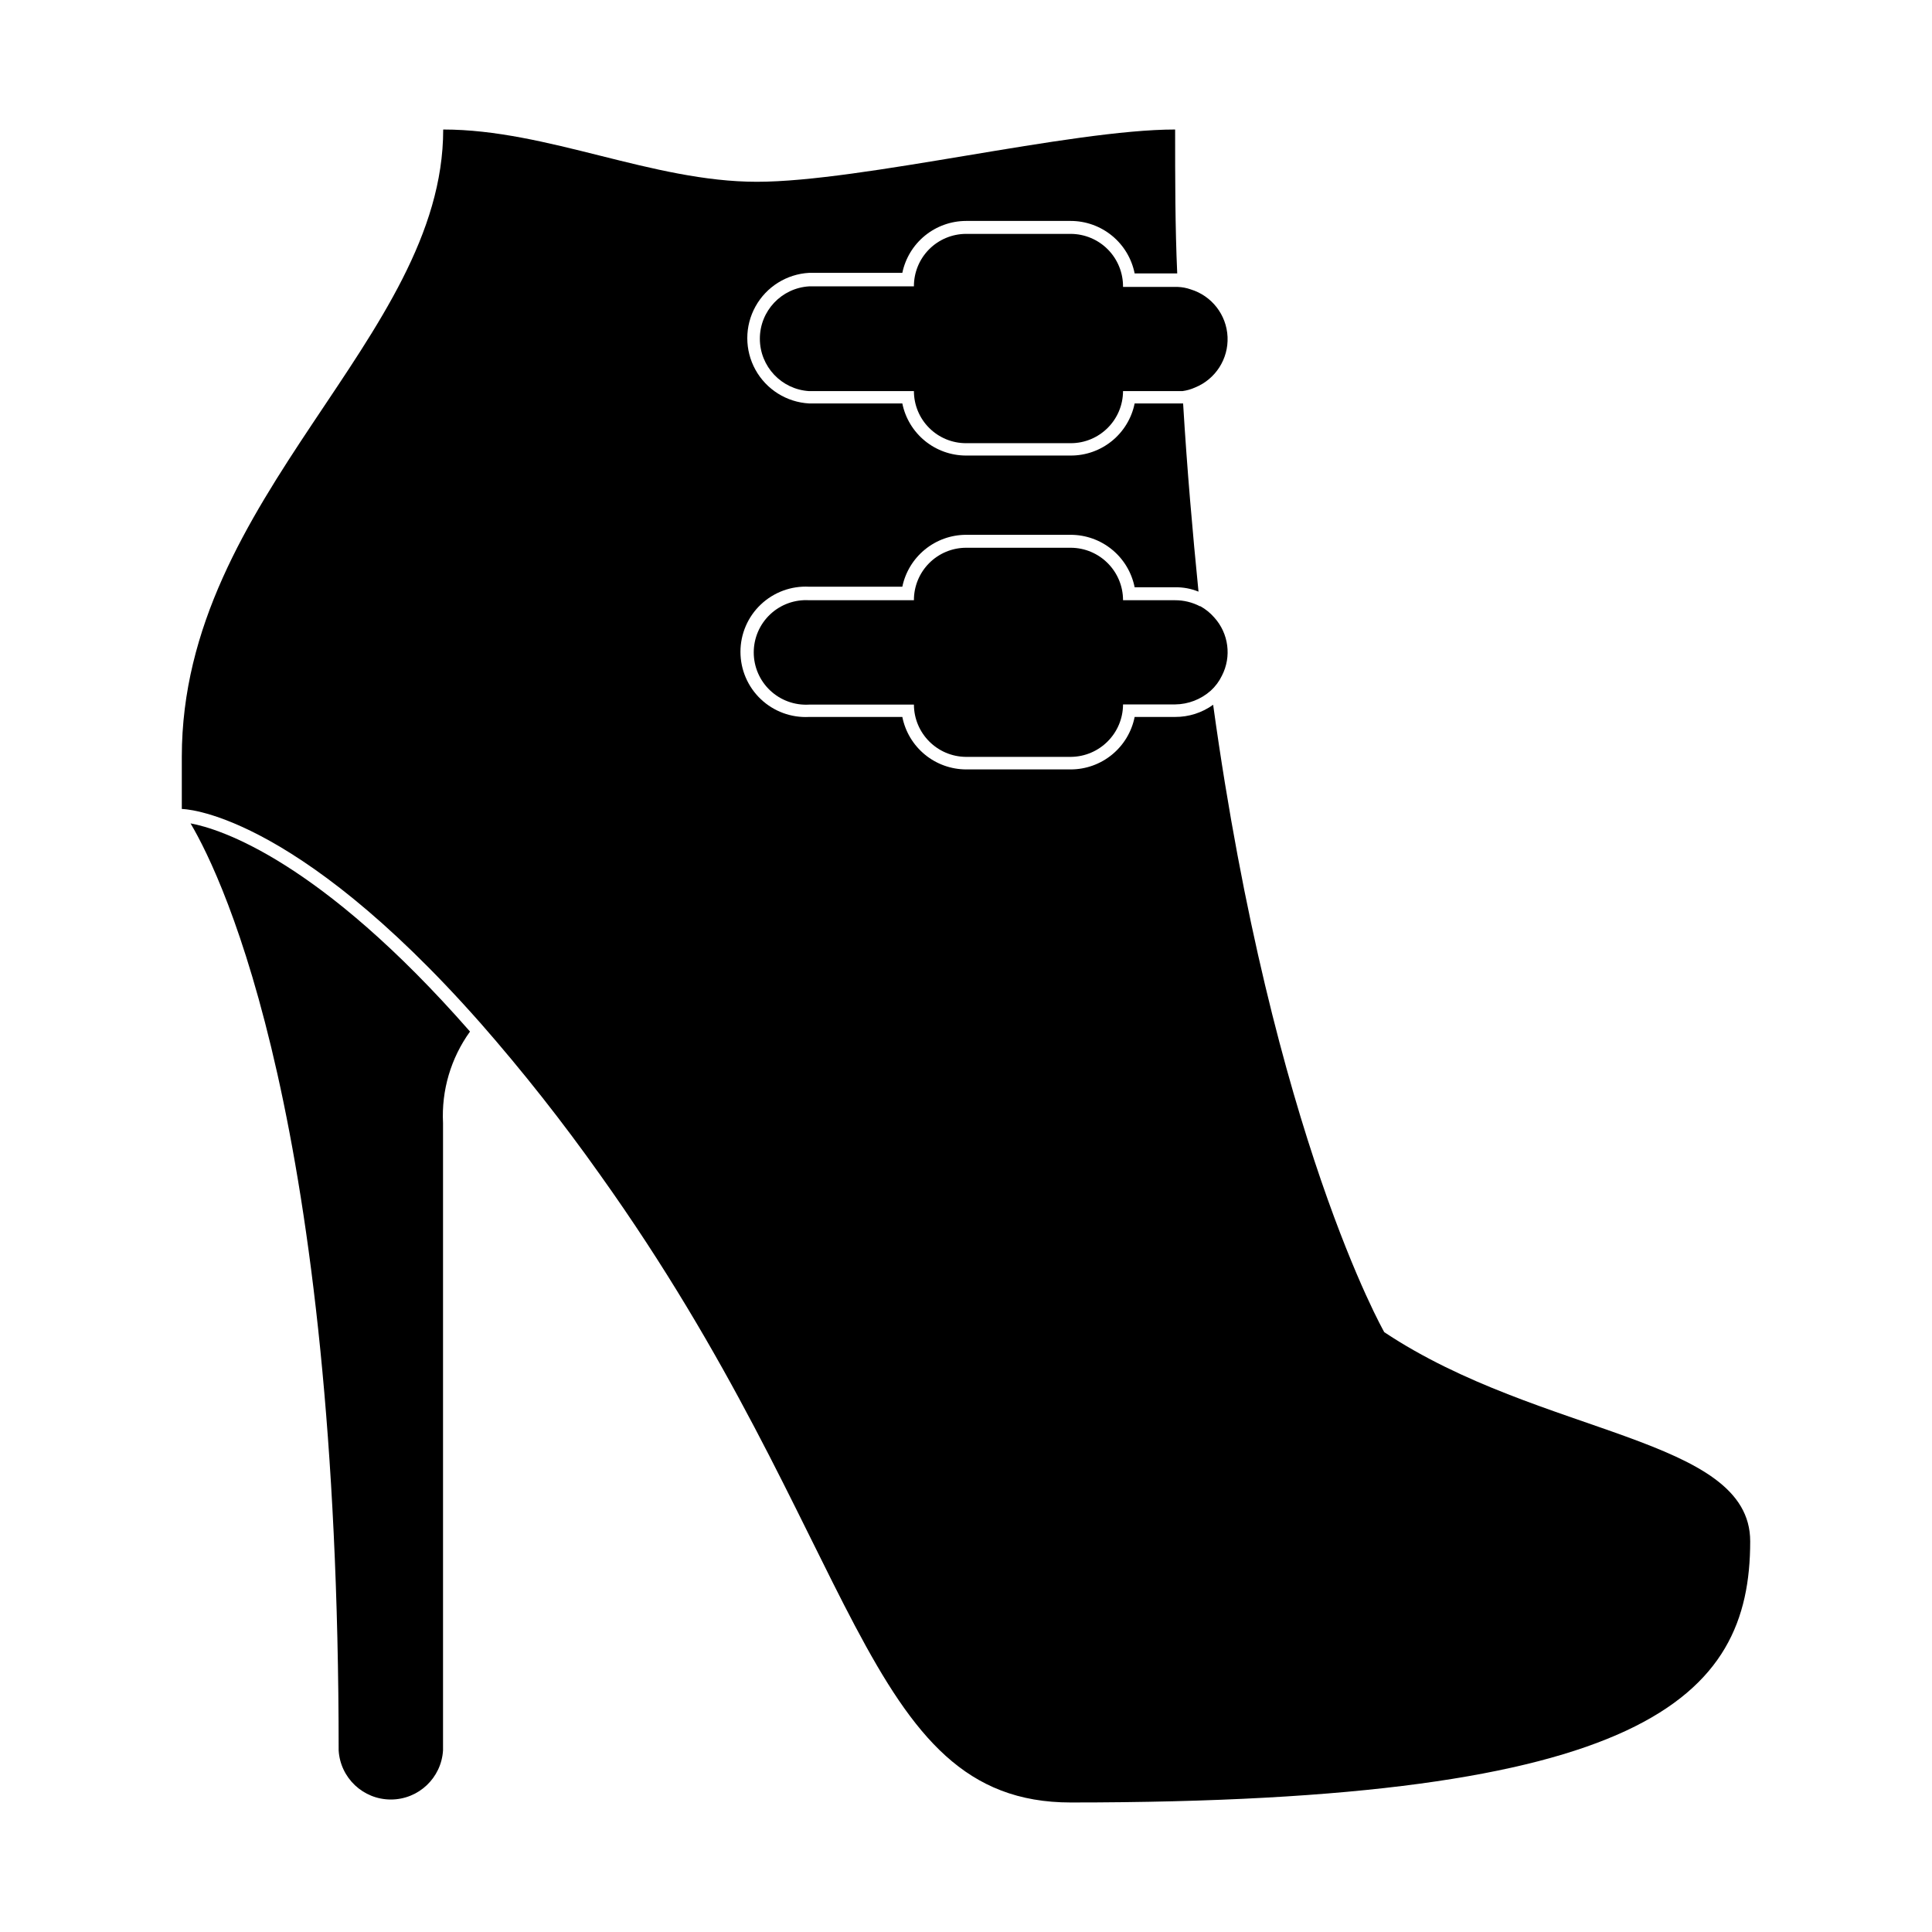 <?xml version="1.0" encoding="UTF-8"?>
<!-- Uploaded to: SVG Repo, www.svgrepo.com, Generator: SVG Repo Mixer Tools -->
<svg fill="#000000" width="800px" height="800px" version="1.1" viewBox="144 144 512 512" xmlns="http://www.w3.org/2000/svg">
 <g fill-rule="evenodd">
  <path d="m194.5 362.21c9.016 15.219 39.246 79.855 39.246 245.66 0.441 7.312 6.5 13.02 13.828 13.02 7.328 0 13.387-5.707 13.832-13.02v-166.26c-0.441-8.656 2.082-17.203 7.152-24.234-39.852-45.492-66.352-53.754-74.059-55.168z"/>
  <path d="m510.84 497.03s-29.523-51.742-45.344-166.26c-2.93 2.117-6.461 3.246-10.074 3.227h-10.73c-0.781 3.918-2.894 7.441-5.981 9.977-3.086 2.535-6.953 3.922-10.949 3.93h-27.758c-3.988-0.02-7.844-1.41-10.918-3.945-3.078-2.535-5.184-6.055-5.961-9.961h-24.688c-4.738 0.254-9.371-1.449-12.816-4.711-3.445-3.266-5.394-7.801-5.394-12.547 0-4.742 1.949-9.281 5.394-12.543 3.445-3.262 8.078-4.969 12.816-4.711h24.688c0.809-3.879 2.926-7.363 6-9.867 3.074-2.508 6.914-3.879 10.879-3.887h27.762-0.004c3.996 0.004 7.863 1.391 10.949 3.926 3.086 2.535 5.199 6.062 5.981 9.98h10.73c2.121-0.043 4.231 0.352 6.195 1.156-1.562-15.668-3.023-32.293-4.082-49.879h-2.117l-10.727 0.004c-0.793 3.902-2.91 7.41-6 9.926-3.086 2.519-6.945 3.887-10.93 3.879h-27.758c-3.977-0.004-7.824-1.379-10.902-3.894-3.074-2.516-5.188-6.016-5.977-9.91h-24.688c-5.961-0.324-11.336-3.688-14.227-8.91-2.894-5.227-2.894-11.566 0-16.789 2.891-5.223 8.266-8.59 14.227-8.914h24.688c0.809-3.879 2.926-7.363 6-9.867 3.074-2.504 6.914-3.875 10.879-3.887h27.762-0.004c3.996 0.004 7.863 1.395 10.949 3.93 3.086 2.535 5.199 6.059 5.981 9.977h11.285c-0.555-12.242-0.555-25.039-0.555-38.137-27.66 0-83.078 13.852-110.84 13.852-27.758 0-55.418-13.852-83.129-13.852 0 55.418-69.273 96.984-69.273 166.26v13.805s29.02 0 79.047 56.629l0.004-0.004c11.285 12.875 21.895 26.328 31.789 40.305 69.324 97.137 69.324 166.36 124.74 166.36 152.4 0 180.06-27.66 180.06-69.223 0-27.762-55.418-27.762-96.984-55.422z"/>
  <path d="m427.76 205.98h-27.758c-3.676 0.016-7.195 1.488-9.785 4.094-2.586 2.609-4.035 6.137-4.019 9.812h-27.762c-7.34 0.441-13.066 6.523-13.066 13.879s5.727 13.438 13.066 13.883h27.762c0 3.66 1.453 7.172 4.043 9.758 2.586 2.59 6.098 4.043 9.762 4.043h27.762-0.004c7.633 0 13.828-6.172 13.855-13.801h15.719c1.168-0.152 2.305-0.477 3.375-0.961 5.418-2.195 8.863-7.566 8.605-13.406-0.262-5.84-4.172-10.883-9.766-12.59-1.102-0.391-2.254-0.609-3.426-0.652h-14.508c0.039-3.707-1.398-7.273-4-9.914-2.602-2.641-6.148-4.129-9.855-4.144z"/>
  <path d="m462.02 304.68c-2.035-1.066-4.301-1.617-6.598-1.613h-13.805c0-7.66-6.195-13.879-13.855-13.906h-27.758c-3.676 0.012-7.195 1.484-9.785 4.094-2.586 2.609-4.035 6.137-4.019 9.812h-27.762c-3.812-0.23-7.551 1.121-10.332 3.742-2.781 2.617-4.356 6.266-4.356 10.086 0 3.82 1.574 7.469 4.356 10.09 2.781 2.617 6.519 3.969 10.332 3.742h27.762c0.027 7.617 6.184 13.797 13.805 13.852h27.762-0.004c7.648-0.055 13.828-6.254 13.855-13.902h13.805c3.477-0.035 6.82-1.324 9.422-3.629 1.238-1.121 2.246-2.473 2.973-3.981 2.606-5.055 1.801-11.199-2.016-15.418-1.059-1.215-2.32-2.238-3.731-3.019z"/>
 </g>
</svg>